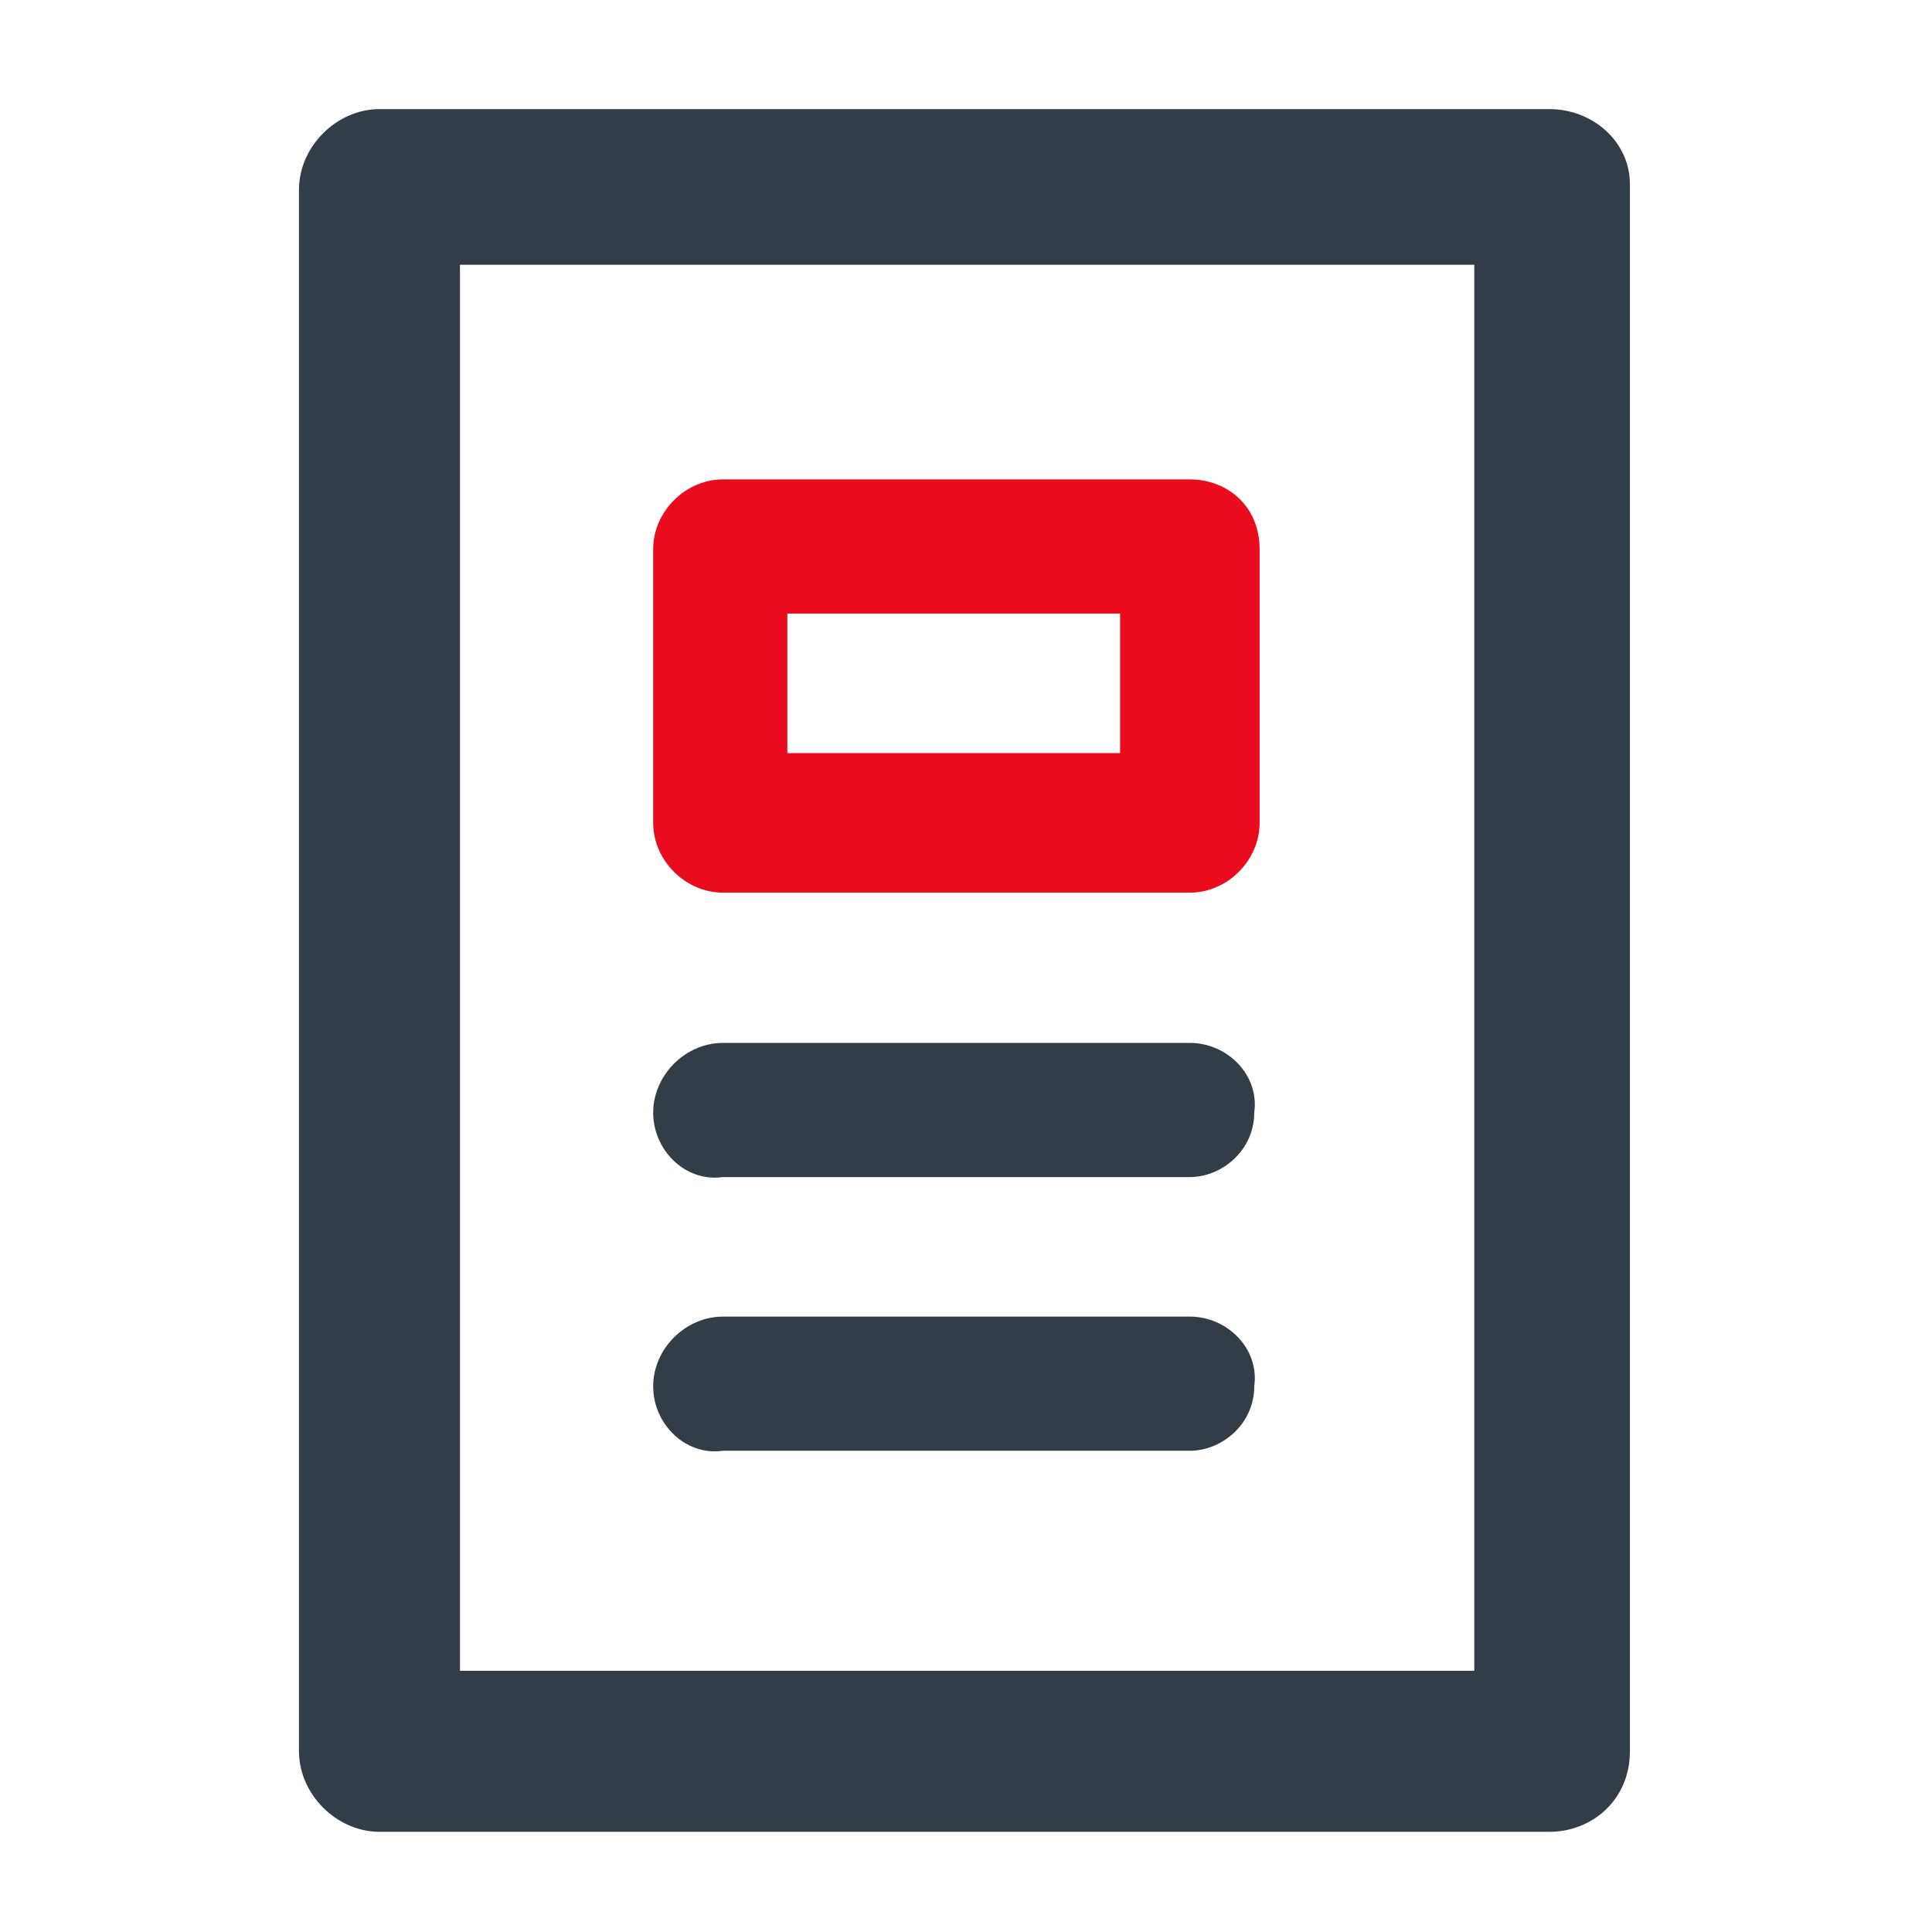 <?xml version="1.0" encoding="utf-8"?>
<!-- Generator: Adobe Illustrator 28.3.0, SVG Export Plug-In . SVG Version: 6.00 Build 0)  -->
<svg version="1.1" id="圖層_1" xmlns="http://www.w3.org/2000/svg" xmlns:xlink="http://www.w3.org/1999/xlink" x="0px" y="0px"
	 viewBox="0 0 36 36" style="enable-background:new 0 0 36 36;" xml:space="preserve">
<style type="text/css">
	.st0{fill:#333D47;}
	.st1{fill:#EA0B1D;}
</style>
<g id="Group_803" transform="translate(-376.529 -336.567)">
	<path id="Path_5476" class="st0" d="M405.4,338.6h-21.8c-0.8,0-1.5,0.7-1.5,1.5v29.1c0,0.8,0.7,1.5,1.5,1.5h21.8
		c0.8,0,1.5-0.6,1.5-1.5c0,0,0,0,0,0V340C406.9,339.2,406.2,338.6,405.4,338.6C405.4,338.6,405.4,338.6,405.4,338.6z M404,367.7
		h-18.9v-26.2H404L404,367.7z"/>
	<path id="Path_5477" class="st0" d="M388.7,362.4c0-0.7,0.6-1.3,1.3-1.3c0,0,0,0,0,0h8.7c0.7,0,1.3,0.6,1.2,1.3
		c0,0.7-0.6,1.2-1.2,1.2H390C389.3,363.7,388.7,363.1,388.7,362.4z"/>
	<path id="Path_5478" class="st0" d="M388.7,357.3c0-0.7,0.6-1.3,1.3-1.3c0,0,0,0,0,0h8.7c0.7,0,1.3,0.6,1.2,1.3
		c0,0.7-0.6,1.2-1.2,1.2H390C389.3,358.6,388.7,358,388.7,357.3z"/>
	<path id="Path_5479" class="st1" d="M398.7,345.5H390c-0.7,0-1.3,0.6-1.3,1.3c0,0,0,0,0,0v5.1c0,0.7,0.6,1.3,1.3,1.3h8.7
		c0.7,0,1.3-0.6,1.3-1.3c0,0,0,0,0,0v-5.1C400,346,399.4,345.5,398.7,345.5z M397.4,350.6h-6.2V348h6.2V350.6z"/>
</g>
</svg>

